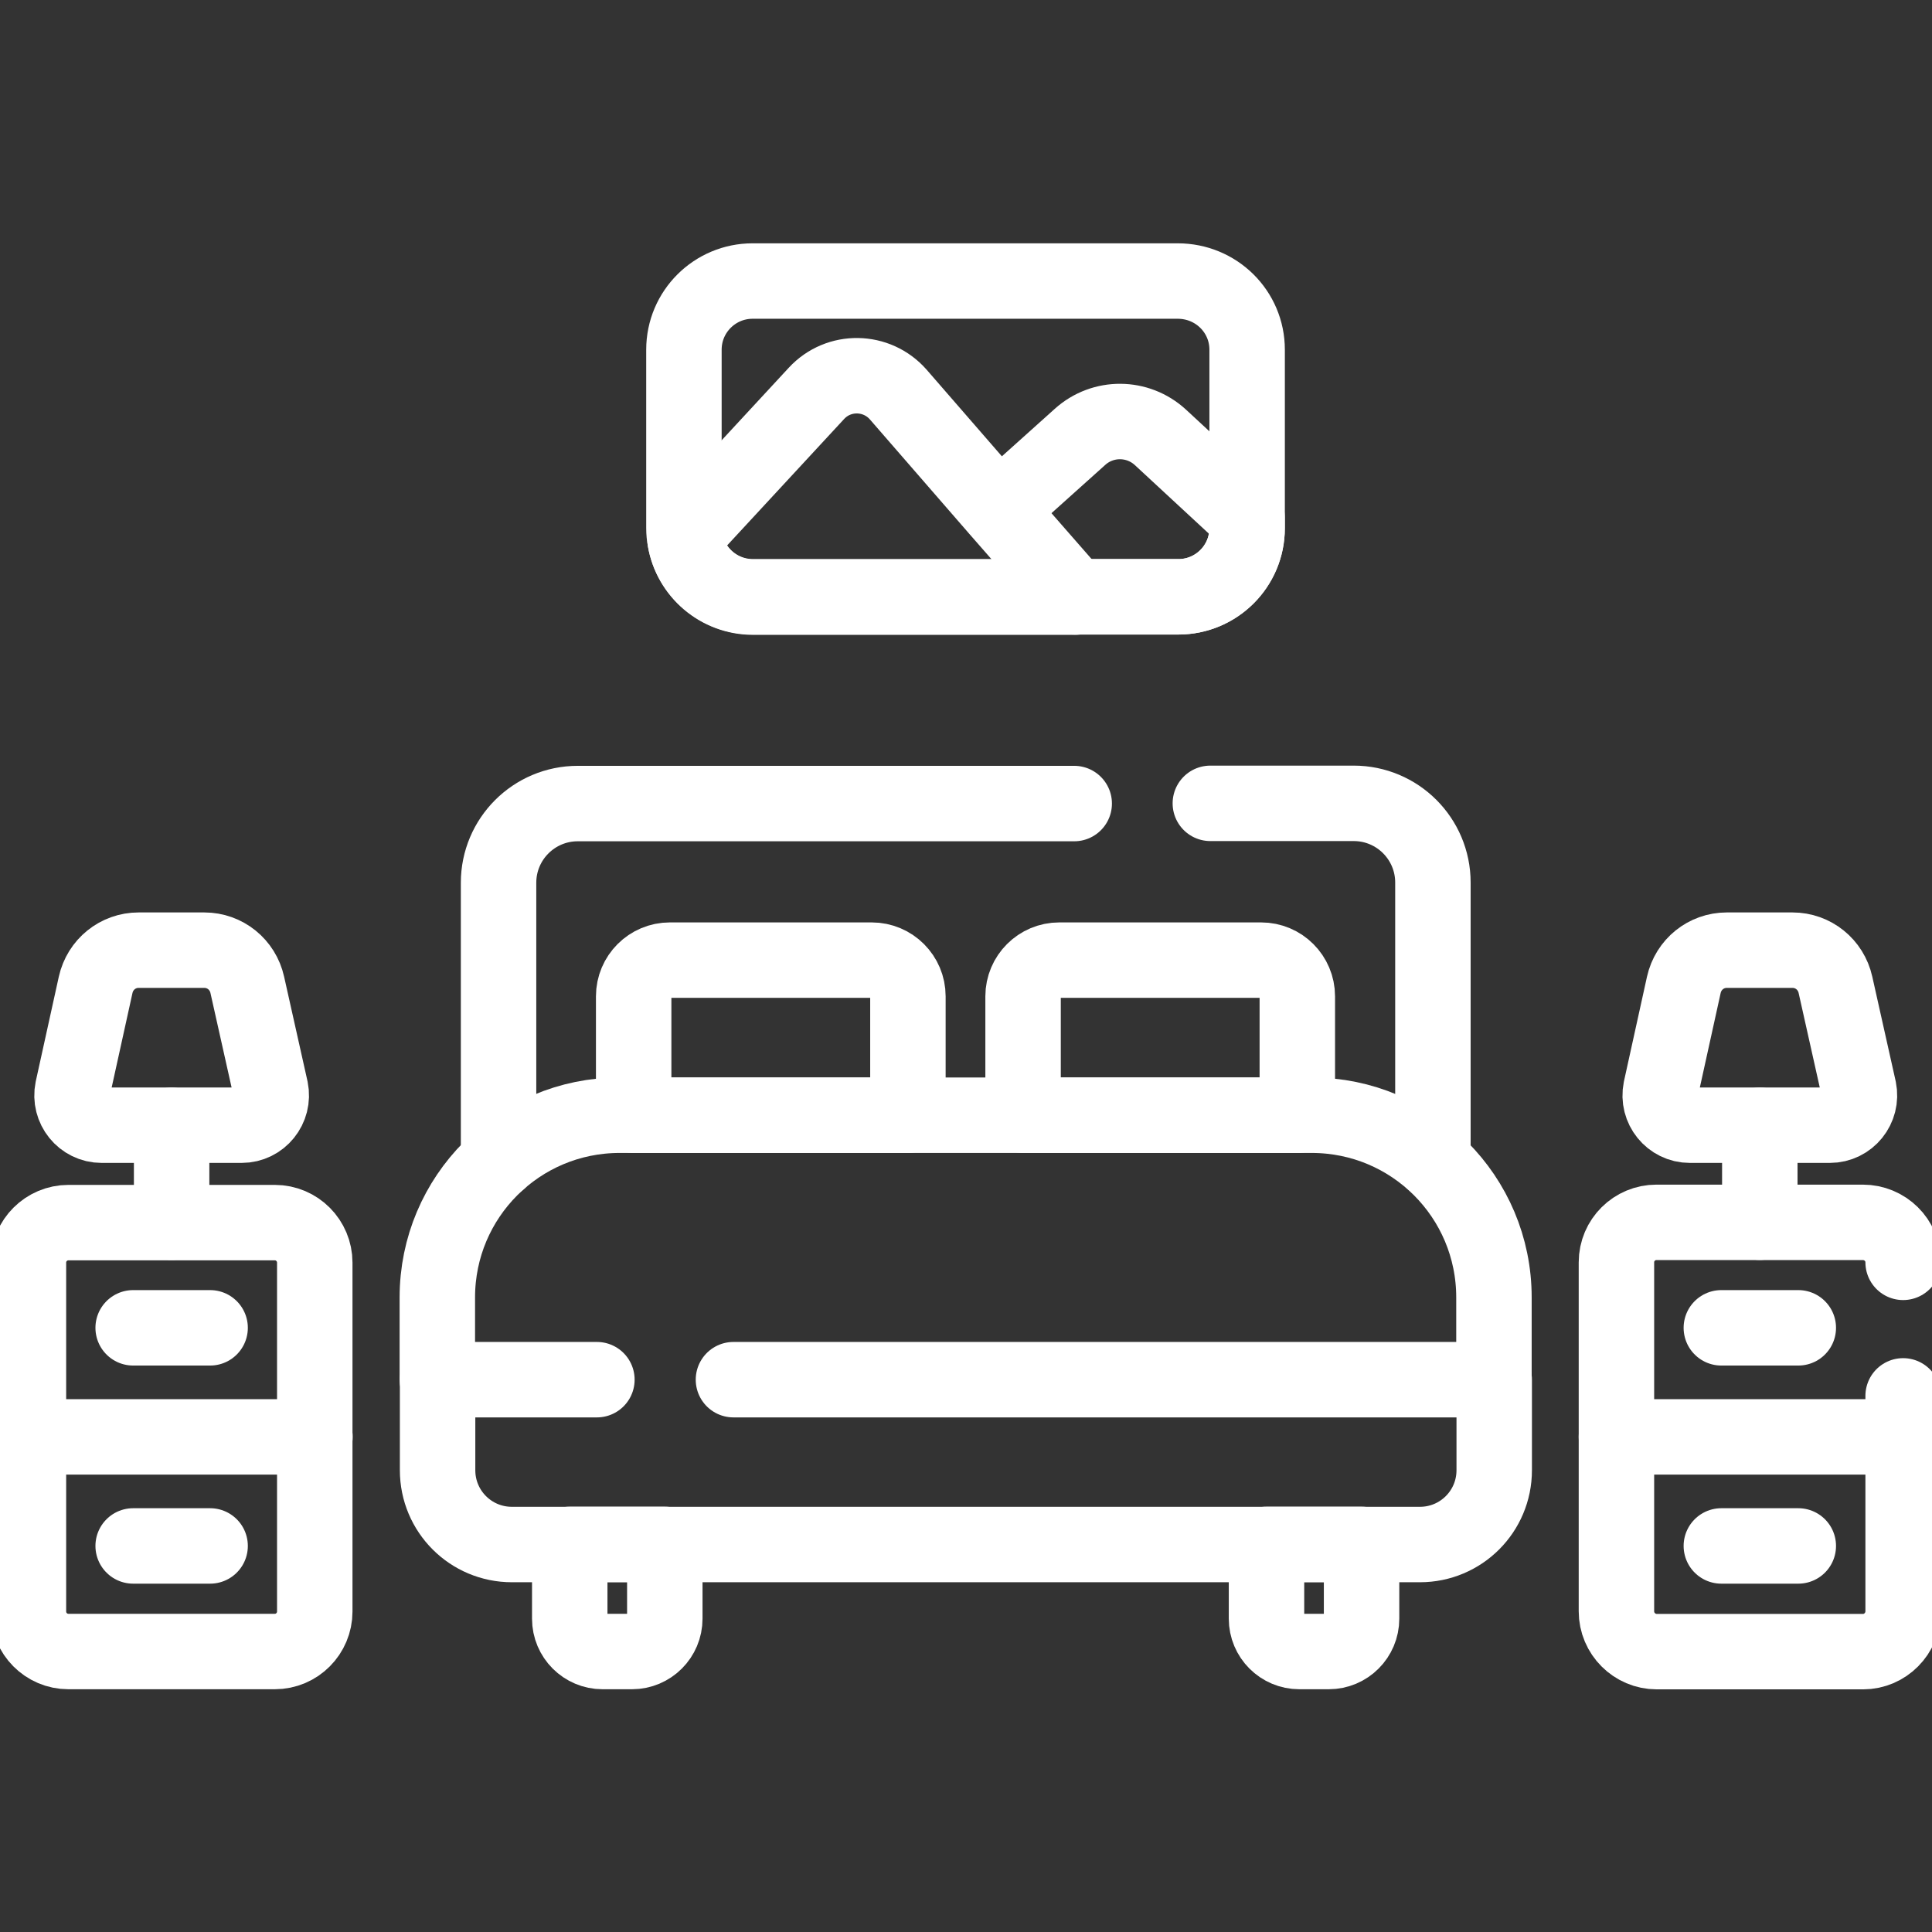 <?xml version="1.0" encoding="UTF-8"?>
<!-- Generator: Adobe Illustrator 28.3.0, SVG Export Plug-In . SVG Version: 6.00 Build 0)  -->
<svg xmlns:svg="http://www.w3.org/2000/svg" xmlns="http://www.w3.org/2000/svg" xmlns:xlink="http://www.w3.org/1999/xlink" version="1.1" id="svg2664" x="0px" y="0px" viewBox="0 0 682.7 682.7" style="enable-background:new 0 0 682.7 682.7;" xml:space="preserve">
<rect x="0" y="0" width="682.7" height="682.7" fill="#333333" stroke="none"/>
<style type="text/css">
	.st0{clip-path:url(#SVGID_00000096018318096281843780000008281004929367569818_);}
	.st1{fill:none;stroke:#FFFFFF;stroke-width:20;stroke-linecap:round;stroke-linejoin:round;stroke-miterlimit:13.333;}
</style>
<g id="g2670" transform="matrix(1.333,0,0,-1.333,0,682.667)">
	<g id="g2672">
		<g>
			<defs>
				<rect id="SVGID_1_" x="-85.3" y="-85.3" width="682.7" height="682.7"></rect>
			</defs>
			<clipPath id="SVGID_00000116200742831489677880000009987300403677176995_">
				<use xlink:href="#SVGID_1_" style="overflow:visible;"></use>
			</clipPath>
			<g id="g2674" style="clip-path:url(#SVGID_00000116200742831489677880000009987300403677176995_);">
				<g id="g2680" transform="translate(158.231,146.391)">
					<path id="path2682" class="st1" d="M0,0h-42.3v21.8c0,26.7,21.6,48.3,48.3,48.3h183.5c26.7,0,48.3-21.6,48.3-48.3l0-21.8H36.2"></path>
				</g>
				<g id="g2684" transform="translate(320.85,299.17)">
					<path id="path2686" class="st1" d="M0,0h38c11.6,0,21-9.4,21-21v-73.8"></path>
				</g>
				<g id="g2688" transform="translate(132.163,204.315)">
					<path id="path2690" class="st1" d="M0,0v73.8c0,11.6,9.4,21,21,21h131.6"></path>
				</g>
				<g id="g2692" transform="translate(396.101,146.391)">
					<path id="path2694" class="st1" d="M0,0v-24c0-10.9-8.8-19.7-19.7-19.7h-240.7c-10.9,0-19.7,8.8-19.7,19.7V0"></path>
				</g>
				<g id="g2696" transform="translate(167.533,74.327)">
					<path id="path2698" class="st1" d="M0,0h-7.8c-4.8,0-8.7,3.9-8.7,8.7v19.7H8.7V8.7C8.7,3.9,4.8,0,0,0z"></path>
				</g>
				<g id="g2700" transform="translate(352.237,74.327)">
					<path id="path2702" class="st1" d="M0,0h-7.8c-4.8,0-8.7,3.9-8.7,8.7v19.7H8.7V8.7C8.7,3.9,4.8,0,0,0z"></path>
				</g>
				<g id="g2704" transform="translate(344.007,216.508)">
					<path id="path2706" class="st1" d="M0,0h-72.8v31.5c0,5.3,4.3,9.6,9.6,9.6h53.5c5.3,0,9.6-4.3,9.6-9.6V0z"></path>
				</g>
				<g id="g2708" transform="translate(240.779,216.508)">
					<path id="path2710" class="st1" d="M0,0h-72.8v31.5c0,5.3,4.3,9.6,9.6,9.6h53.5c5.3,0,9.6-4.3,9.6-9.6V0z"></path>
				</g>
				<g id="g2712" transform="translate(330.602,419.428)">
					<path id="path2714" class="st1" d="M0,0v-47.3c0-10.1-8.2-18.2-18.2-18.2H-131c-9,0-16.5,6.5-18,15.1v0c-0.2,1-0.3,2-0.3,3.1V0       c0,10.1,8.2,18.2,18.2,18.2h112.7C-8.2,18.2,0,10.1,0,0z"></path>
				</g>
				<g id="g2716" transform="translate(284.918,353.838)">
					<path id="path2718" class="st1" d="M0,0h-85.3c-9,0-16.5,6.5-18,15.1v0c1.6,2.5,2.6,4.1,2.6,4.1l32.2,34.8       c5.9,6.4,16,6.2,21.7-0.3l26.5-30.5L0,0z"></path>
				</g>
				<g id="g2720" transform="translate(264.791,377.012)">
					<path id="path2722" class="st1" d="M0,0l21.5,19.3c6.1,5.5,15.3,5.4,21.3-0.1L65.8-2.1v-2.8c0-10.1-8.2-18.2-18.2-18.2H20.1"></path>
				</g>
				<g id="g2724" transform="translate(504.5,142.096)">
					<path id="path2726" class="st1" d="M0,0v-57.1C0-63-4.8-67.8-10.6-67.8h-54.7C-71.2-67.8-76-63-76-57.1v92.5       c0,5.9,4.8,10.6,10.6,10.6h54.7C-4.8,46,0,41.3,0,35.4"></path>
				</g>
				<g id="g2728" transform="translate(504.5,131.226)">
					<path id="path2730" class="st1" d="M0,0h-76"></path>
				</g>
				<g id="g2732" transform="translate(456.31,160.136)">
					<path id="path2734" class="st1" d="M0,0h20.4"></path>
				</g>
				<g id="g2736" transform="translate(456.31,102.316)">
					<path id="path2738" class="st1" d="M0,0h20.4"></path>
				</g>
				<g id="g2740" transform="translate(466.505,188.125)">
					<path id="path2742" class="st1" d="M0,0v25.7"></path>
				</g>
				<g id="g2744" transform="translate(485.062,213.851)">
					<path id="path2746" class="st1" d="M0,0h-37.1c-5,0-8.7,4.6-7.7,9.5l6.1,27.7c1.2,5.4,5.9,9.2,11.4,9.2h17.4       c5.5,0,10.2-3.8,11.4-9.2L7.7,9.5C8.7,4.6,5,0,0,0z"></path>
				</g>
				<g id="g2748" transform="translate(72.841,74.327)">
					<path id="path2750" class="st1" d="M0,0h-54.7c-5.9,0-10.6,4.8-10.6,10.6v92.5c0,5.9,4.8,10.6,10.6,10.6H0       c5.9,0,10.6-4.8,10.6-10.6V10.6C10.6,4.8,5.9,0,0,0z"></path>
				</g>
				<g id="g2752" transform="translate(83.489,131.226)">
					<path id="path2754" class="st1" d="M0,0h-76"></path>
				</g>
				<g id="g2756" transform="translate(35.299,160.136)">
					<path id="path2758" class="st1" d="M0,0h20.4"></path>
				</g>
				<g id="g2760" transform="translate(35.299,102.316)">
					<path id="path2762" class="st1" d="M0,0h20.4"></path>
				</g>
				<g id="g2764" transform="translate(45.495,188.125)">
					<path id="path2766" class="st1" d="M0,0v25.7"></path>
				</g>
				<g id="g2768" transform="translate(64.052,213.851)">
					<path id="path2770" class="st1" d="M0,0h-37.1c-5,0-8.7,4.6-7.7,9.5l6.1,27.7c1.2,5.4,5.9,9.2,11.4,9.2h17.4       c5.5,0,10.2-3.8,11.4-9.2L7.7,9.5C8.7,4.6,5,0,0,0z"></path>
				</g>
			</g>
			<use xlink:href="#SVGID_1_" style="overflow:visible;fill:none;stroke:#FFFFFF;stroke-miterlimit:10;"></use>
		</g>
	</g>
</g>
</svg>
